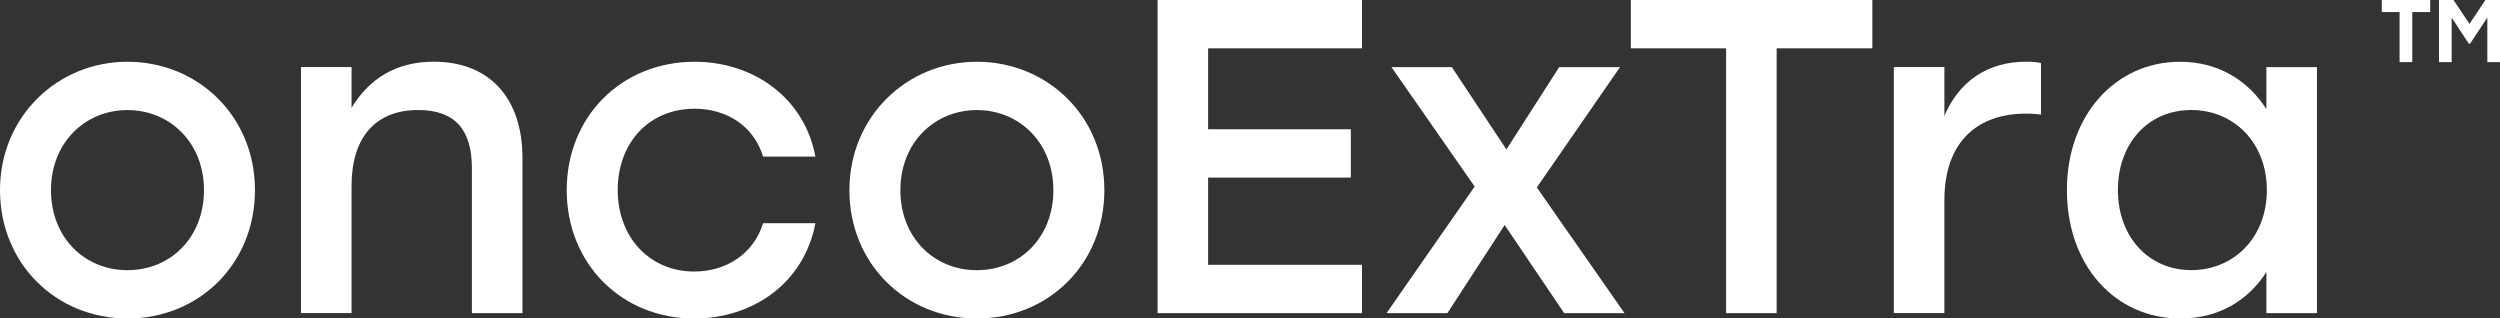 <?xml version="1.0" encoding="UTF-8"?><svg id="Layer_2" xmlns="http://www.w3.org/2000/svg" viewBox="0 0 871.91 111.08"><rect x="0" y="0" width="871.91" height="111.08" fill="#333333" stroke="none"/><defs><style>.cls-1{fill:#fff;}</style></defs><g id="Layer_2-2"><g id="Layer_1-2"><g><path class="cls-1" d="m88.92,66.31c0,25.74-19.5,44.77-44.46,44.77S0,91.89,0,66.31,19.97,21.54,44.46,21.54s44.46,18.88,44.46,44.77Zm-71.14,0c0,16.54,11.7,27.92,26.68,27.92s26.68-11.39,26.68-27.92-11.86-27.92-26.68-27.92-26.68,11.39-26.68,27.92h0Z"/><path class="cls-1" d="m182.21,55.07v54.13h-17.63v-50.55c0-13.26-5.77-20.28-18.72-20.28-15.13,0-23.25,9.83-23.25,26.36v44.46h-17.63V23.39h17.63v14.2c6.08-9.98,15.29-16.07,28.71-16.07,19.34,0,30.89,12.64,30.89,33.54h0Z"/><path class="cls-1" d="m197.65,66.31c0-25.58,19.03-44.77,44.62-44.77,20.28,0,38.22,12.33,42.12,33.07h-18.25c-3.28-10.76-12.79-16.69-23.87-16.69-15.91,0-26.83,11.86-26.83,28.39s11.23,28.39,26.68,28.39c11.23,0,20.75-6.24,24.02-16.85h18.25c-4.06,21.22-22.15,33.23-42.28,33.23-25.43,0-44.46-19.19-44.46-44.77h0Z"/><path class="cls-1" d="m385.16,66.31c0,25.74-19.5,44.77-44.46,44.77s-44.46-19.19-44.46-44.77,19.97-44.77,44.46-44.77,44.46,18.88,44.46,44.77Zm-71.14,0c0,16.54,11.7,27.92,26.68,27.92s26.68-11.39,26.68-27.92-11.86-27.92-26.68-27.92-26.68,11.39-26.68,27.92Z"/><path class="cls-1" d="m421.35,16.85v28.24h49.77v16.85h-49.77v30.42h53.67v16.85h-71.29V0h71.29v16.85h-53.67Z"/><path class="cls-1" d="m545.52,109.21l-20.75-30.73-19.97,30.73h-21.22l30.73-44.15-29.02-41.65h21.06l19.03,28.71,18.41-28.71h21.22l-29.02,41.96,30.58,43.84h-21.06.01Z"/><path class="cls-1" d="m653.01,16.85h-33.38v92.36h-17.63V16.85h-33.23V0h84.24v16.85Z"/><path class="cls-1" d="m711.82,22v17.94c-1.56-.16-2.96-.31-5.3-.31-16.07,0-28.39,9.05-28.39,30.26v39.31h-17.63V23.4h17.63v17c5.15-12.01,14.98-18.88,28.55-18.88,2.18,0,3.9.16,5.15.47h-.01Z"/><path class="cls-1" d="m808.07,23.41v85.8h-17.63v-14.35c-6.24,9.83-16.54,16.22-29.95,16.22-22.93,0-39.63-18.56-39.63-44.77s17-44.77,39.47-44.77c13.57,0,23.87,6.71,30.11,16.54v-14.66h17.63Zm-17.47,42.88c0-16.38-11.39-27.92-26.36-27.92s-25.59,11.54-25.59,27.92,10.76,27.92,25.59,27.92,26.36-11.39,26.36-27.92Z"/></g><g><polygon class="cls-1" points="847.57 4.21 841.32 4.21 841.32 21.66 836.89 21.66 836.89 4.21 830.68 4.21 830.68 0 847.57 0 847.57 4.21"/><polygon class="cls-1" points="871.91 0 871.91 21.66 867.49 21.66 867.49 6.13 861.45 15.26 861.05 15.26 855.05 6.13 855.05 21.66 850.63 21.66 850.63 0 855.7 0 861.27 8.33 866.81 0 871.91 0"/></g></g></g></svg>